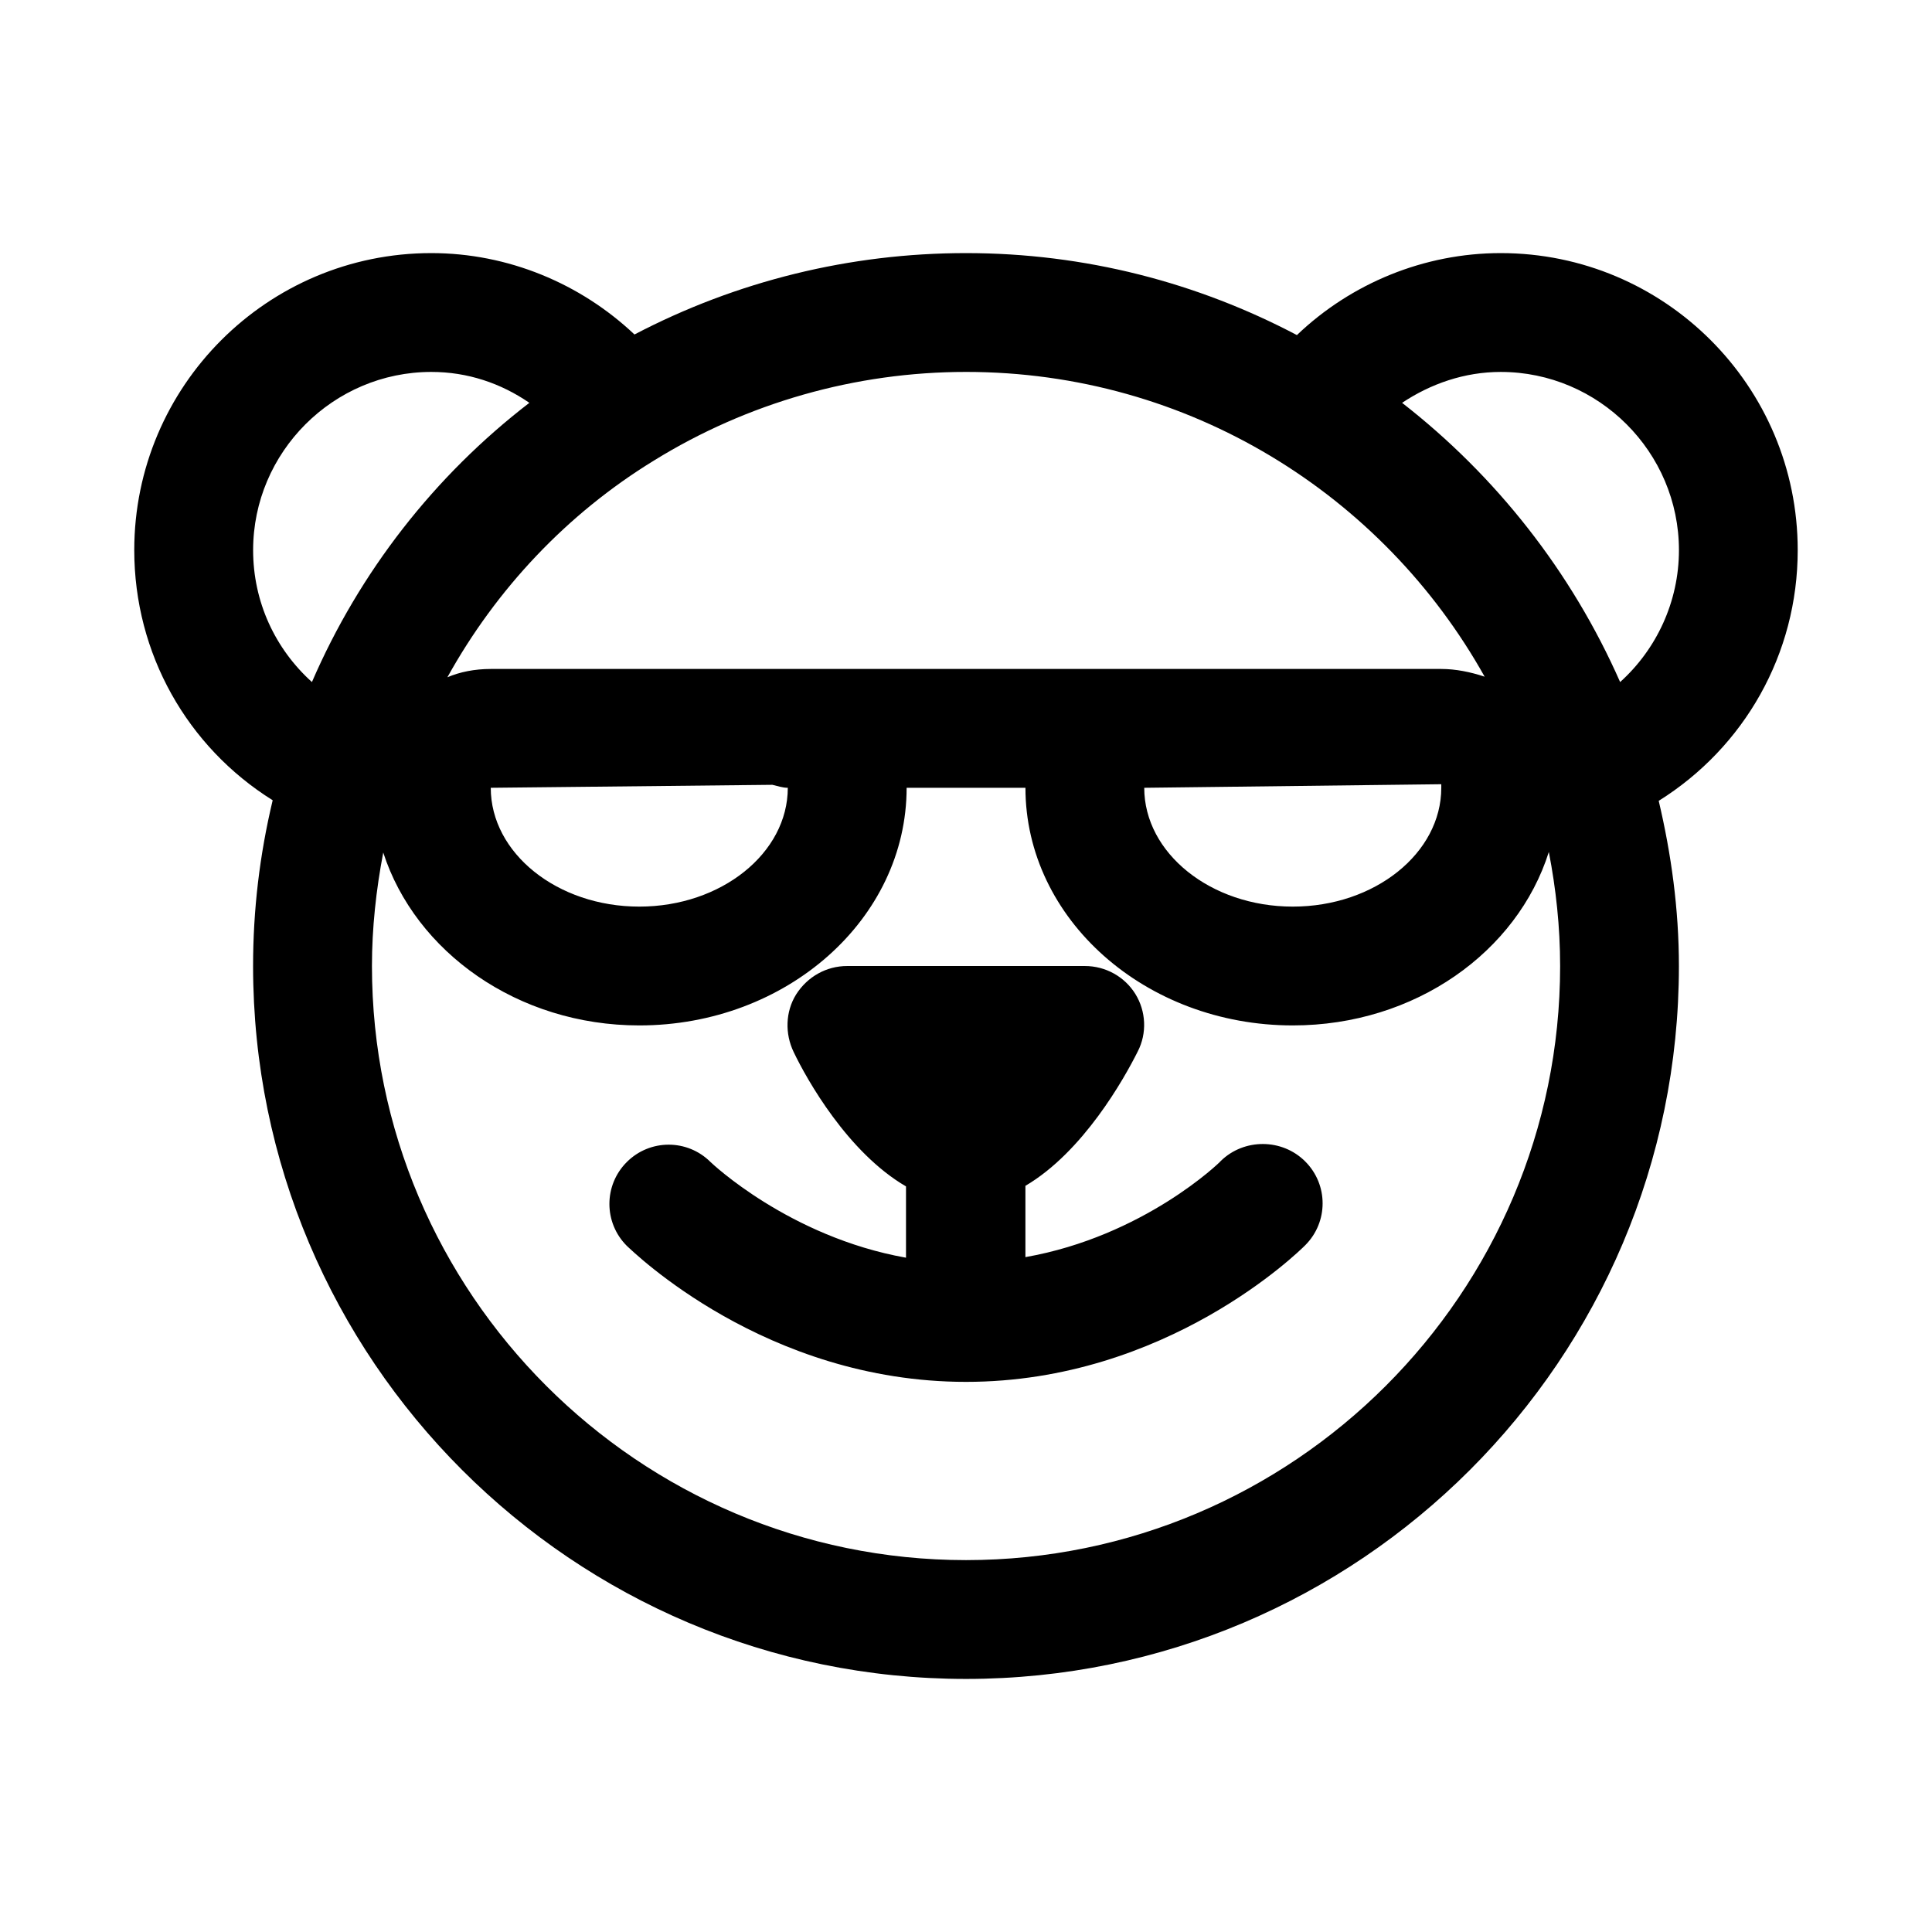 <?xml version="1.0" encoding="UTF-8"?>
<!-- Uploaded to: ICON Repo, www.svgrepo.com, Generator: ICON Repo Mixer Tools -->
<svg fill="#000000" width="800px" height="800px" version="1.1" viewBox="144 144 512 512" xmlns="http://www.w3.org/2000/svg">
 <path d="m489.9 451.8c6.141 6.141 6.141 16.059 0 22.199-1.574 1.574-36.684 36.211-89.898 36.211s-88.324-34.637-89.898-36.055c-6.141-6.141-6.141-16.059 0-22.199 6.141-6.141 16.059-6.141 22.199 0 0.156 0.156 20.781 19.836 51.797 25.348v-18.895c-15.43-8.973-26.293-28.34-29.758-35.582-2.363-4.879-2.203-10.707 0.629-15.273 2.992-4.719 8.031-7.551 13.543-7.551h62.977c5.512 0 10.547 2.832 13.383 7.398 2.832 4.566 3.148 10.391 0.629 15.273-3.621 7.242-14.484 26.609-29.758 35.582v18.895c31.332-5.512 51.641-25.191 51.797-25.504 6.141-5.988 16.219-5.988 22.359 0.152zm93.676-95.566c3.305 14.012 5.352 28.652 5.352 43.77 0 104.23-84.703 188.93-188.93 188.93-104.22-0.004-188.93-84.707-188.93-188.93 0-14.801 1.73-29.441 5.195-43.926-22.672-14.172-36.684-38.891-36.684-66.285 0-43.453 35.266-78.719 78.719-78.719 20.309 0 39.516 8.031 53.844 21.57 27.082-14.172 57.152-21.57 87.855-21.57 31.645 0 61.402 7.871 87.695 21.727 14.324-13.699 33.691-21.727 54-21.727 43.453 0 78.719 35.266 78.719 78.719 0 27.555-14.168 52.27-36.84 66.441zm-183.57-113.67c-29.285 0-57.938 8.188-82.656 23.457-23.145 14.168-41.879 34.164-54.789 57.465 3.305-1.414 7.242-2.203 11.492-2.203h251.9c3.777 0 7.715 0.789 11.492 2.047-26.918-48.176-78.402-80.766-137.44-80.766zm47.23 110.21c0 17.32 17.633 31.488 39.359 31.488 21.727 0 39.359-14.168 39.359-31.488v-0.945zm-173.18 0c0 17.32 17.633 31.488 39.359 31.488s39.359-14.168 39.359-31.488c-1.418 0-2.676-0.473-4.094-0.789zm-62.977-62.977c0 13.699 5.824 26.137 15.586 34.953 12.594-29.125 32.434-54.633 57.625-73.996-7.559-5.195-16.375-8.188-25.98-8.188-25.977 0-47.23 21.254-47.23 47.23zm346.37 110.21c0-10.391-1.102-20.469-2.992-30.23-8.344 26.449-35.422 45.973-67.855 45.973-39.047 0-70.848-28.184-70.848-62.977h-31.488c0 34.793-31.805 62.977-70.848 62.977-32.273 0-59.355-19.523-67.855-45.816-1.891 9.922-2.992 19.996-2.992 30.074 0 86.75 70.691 157.44 157.44 157.44 86.75-0.004 157.44-70.691 157.44-157.44zm31.488-110.21c0-25.977-21.254-47.23-47.23-47.23-9.605 0-18.578 3.148-26.137 8.188 24.875 19.363 44.871 44.715 57.781 73.996 9.605-8.66 15.586-21.254 15.586-34.953z"/>
</svg>
